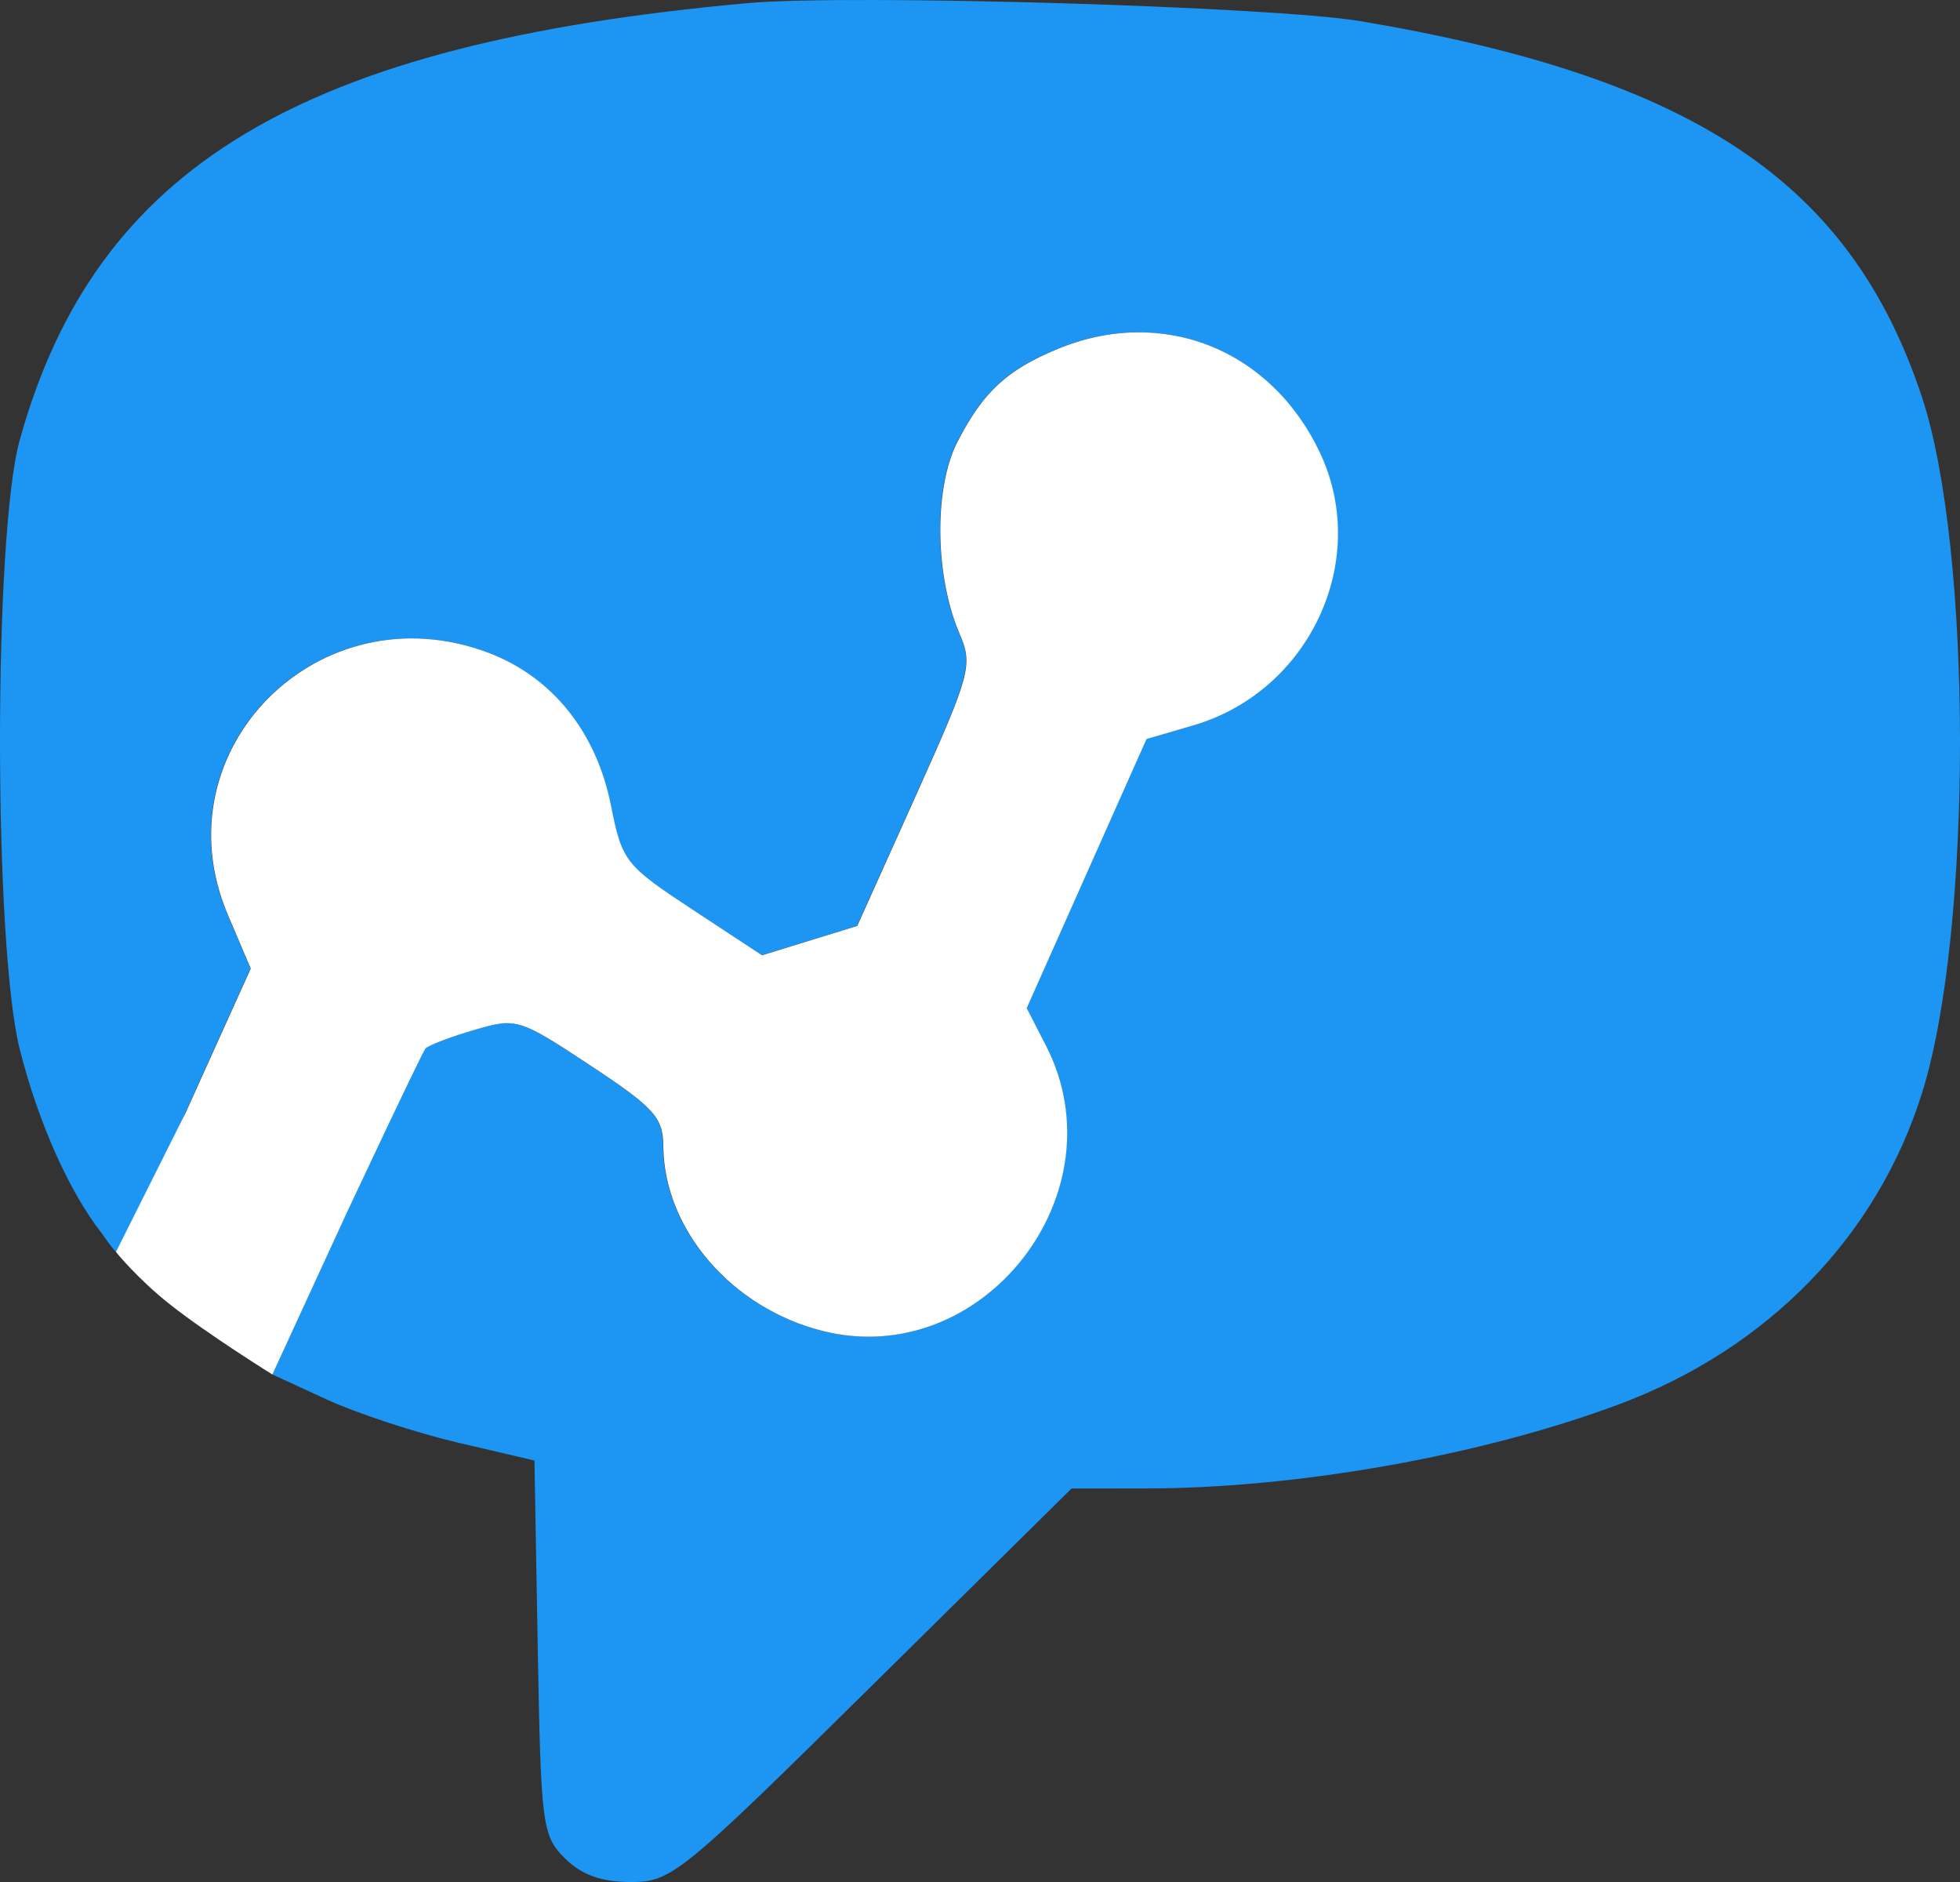 <svg width="50" height="48" viewBox="0 0 50 48" fill="none" xmlns="http://www.w3.org/2000/svg">
<rect x="0" y="0" width="50" height="48" fill="#333333" stroke="none"/>
<path fill-rule="evenodd" clip-rule="evenodd" d="M19.067 0.08C7.666 1.11 2.44 4.247 0.503 11.224C-0.17 13.651 -0.167 24.133 0.509 26.783C0.983 28.644 1.771 30.406 2.6 31.46C3.44 32.67 3.087 32.016 4.729 28.378L6.388 24.7L5.806 23.333C4.019 19.141 8.129 15.009 12.455 16.649C14.079 17.264 15.206 18.668 15.578 20.539C15.861 21.967 15.937 22.064 17.651 23.192L19.431 24.364L20.646 23.989L21.86 23.615L23.347 20.31C24.754 17.183 24.814 16.96 24.471 16.164C23.839 14.692 23.813 12.441 24.416 11.269C25.07 9.998 25.673 9.438 26.966 8.902C29.642 7.792 32.431 8.901 33.676 11.571C34.952 14.306 33.393 17.635 30.432 18.5L29.241 18.848L27.712 22.279L26.183 25.711L26.675 26.669C28.607 30.429 25.06 34.963 20.983 33.946C18.662 33.367 16.928 31.357 16.913 29.228C16.908 28.499 16.677 28.244 15.049 27.17C13.233 25.972 13.165 25.951 12.097 26.265C11.495 26.441 10.933 26.654 10.848 26.738C10.763 26.823 9.85 28.728 8.818 30.972L6.942 35.053L8.341 35.696C9.111 36.05 10.617 36.544 11.687 36.795L13.634 37.25L13.718 42.022C13.798 46.559 13.832 46.822 14.411 47.396C14.838 47.82 15.34 48 16.095 48C17.13 48 17.363 47.81 22.253 42.982L27.335 37.964L29.209 37.963C33.091 37.962 37.792 37.127 41.3 35.817C45.108 34.395 47.896 31.524 49.04 27.85C50.326 23.717 50.319 14.011 49.026 10.117C47.211 4.648 43.227 1.98 34.728 0.543C32.498 0.165 21.666 -0.155 19.067 0.08Z" fill="#1D96F3"/>
<path d="M8.826 30.974C8.826 30.974 10.771 26.824 10.856 26.74C10.941 26.655 11.503 26.442 12.105 26.266C13.173 25.953 13.241 25.974 15.057 27.172C16.684 28.246 16.916 28.501 16.921 29.229C16.936 31.358 18.67 33.368 20.991 33.947C25.068 34.964 28.614 30.43 26.683 26.67L26.191 25.712L29.248 18.849L30.44 18.501C33.401 17.636 34.96 14.307 33.684 11.572C32.438 8.903 29.65 7.793 26.974 8.903C25.681 9.439 25.078 9.999 24.424 11.27C23.821 12.443 23.846 14.694 24.479 16.165C24.822 16.962 24.761 17.184 23.355 20.311L21.868 23.616L19.439 24.365L17.659 23.194C15.945 22.065 15.869 21.968 15.585 20.54C15.214 18.67 14.087 17.266 12.463 16.65C8.137 15.011 4.027 19.143 5.814 23.335L6.396 24.702L4.736 28.38L2.958 31.931C2.958 31.931 3.509 32.618 4.35 33.28C5.333 34.053 6.948 35.056 6.948 35.056L8.826 30.974Z" fill="white"/>
</svg>
